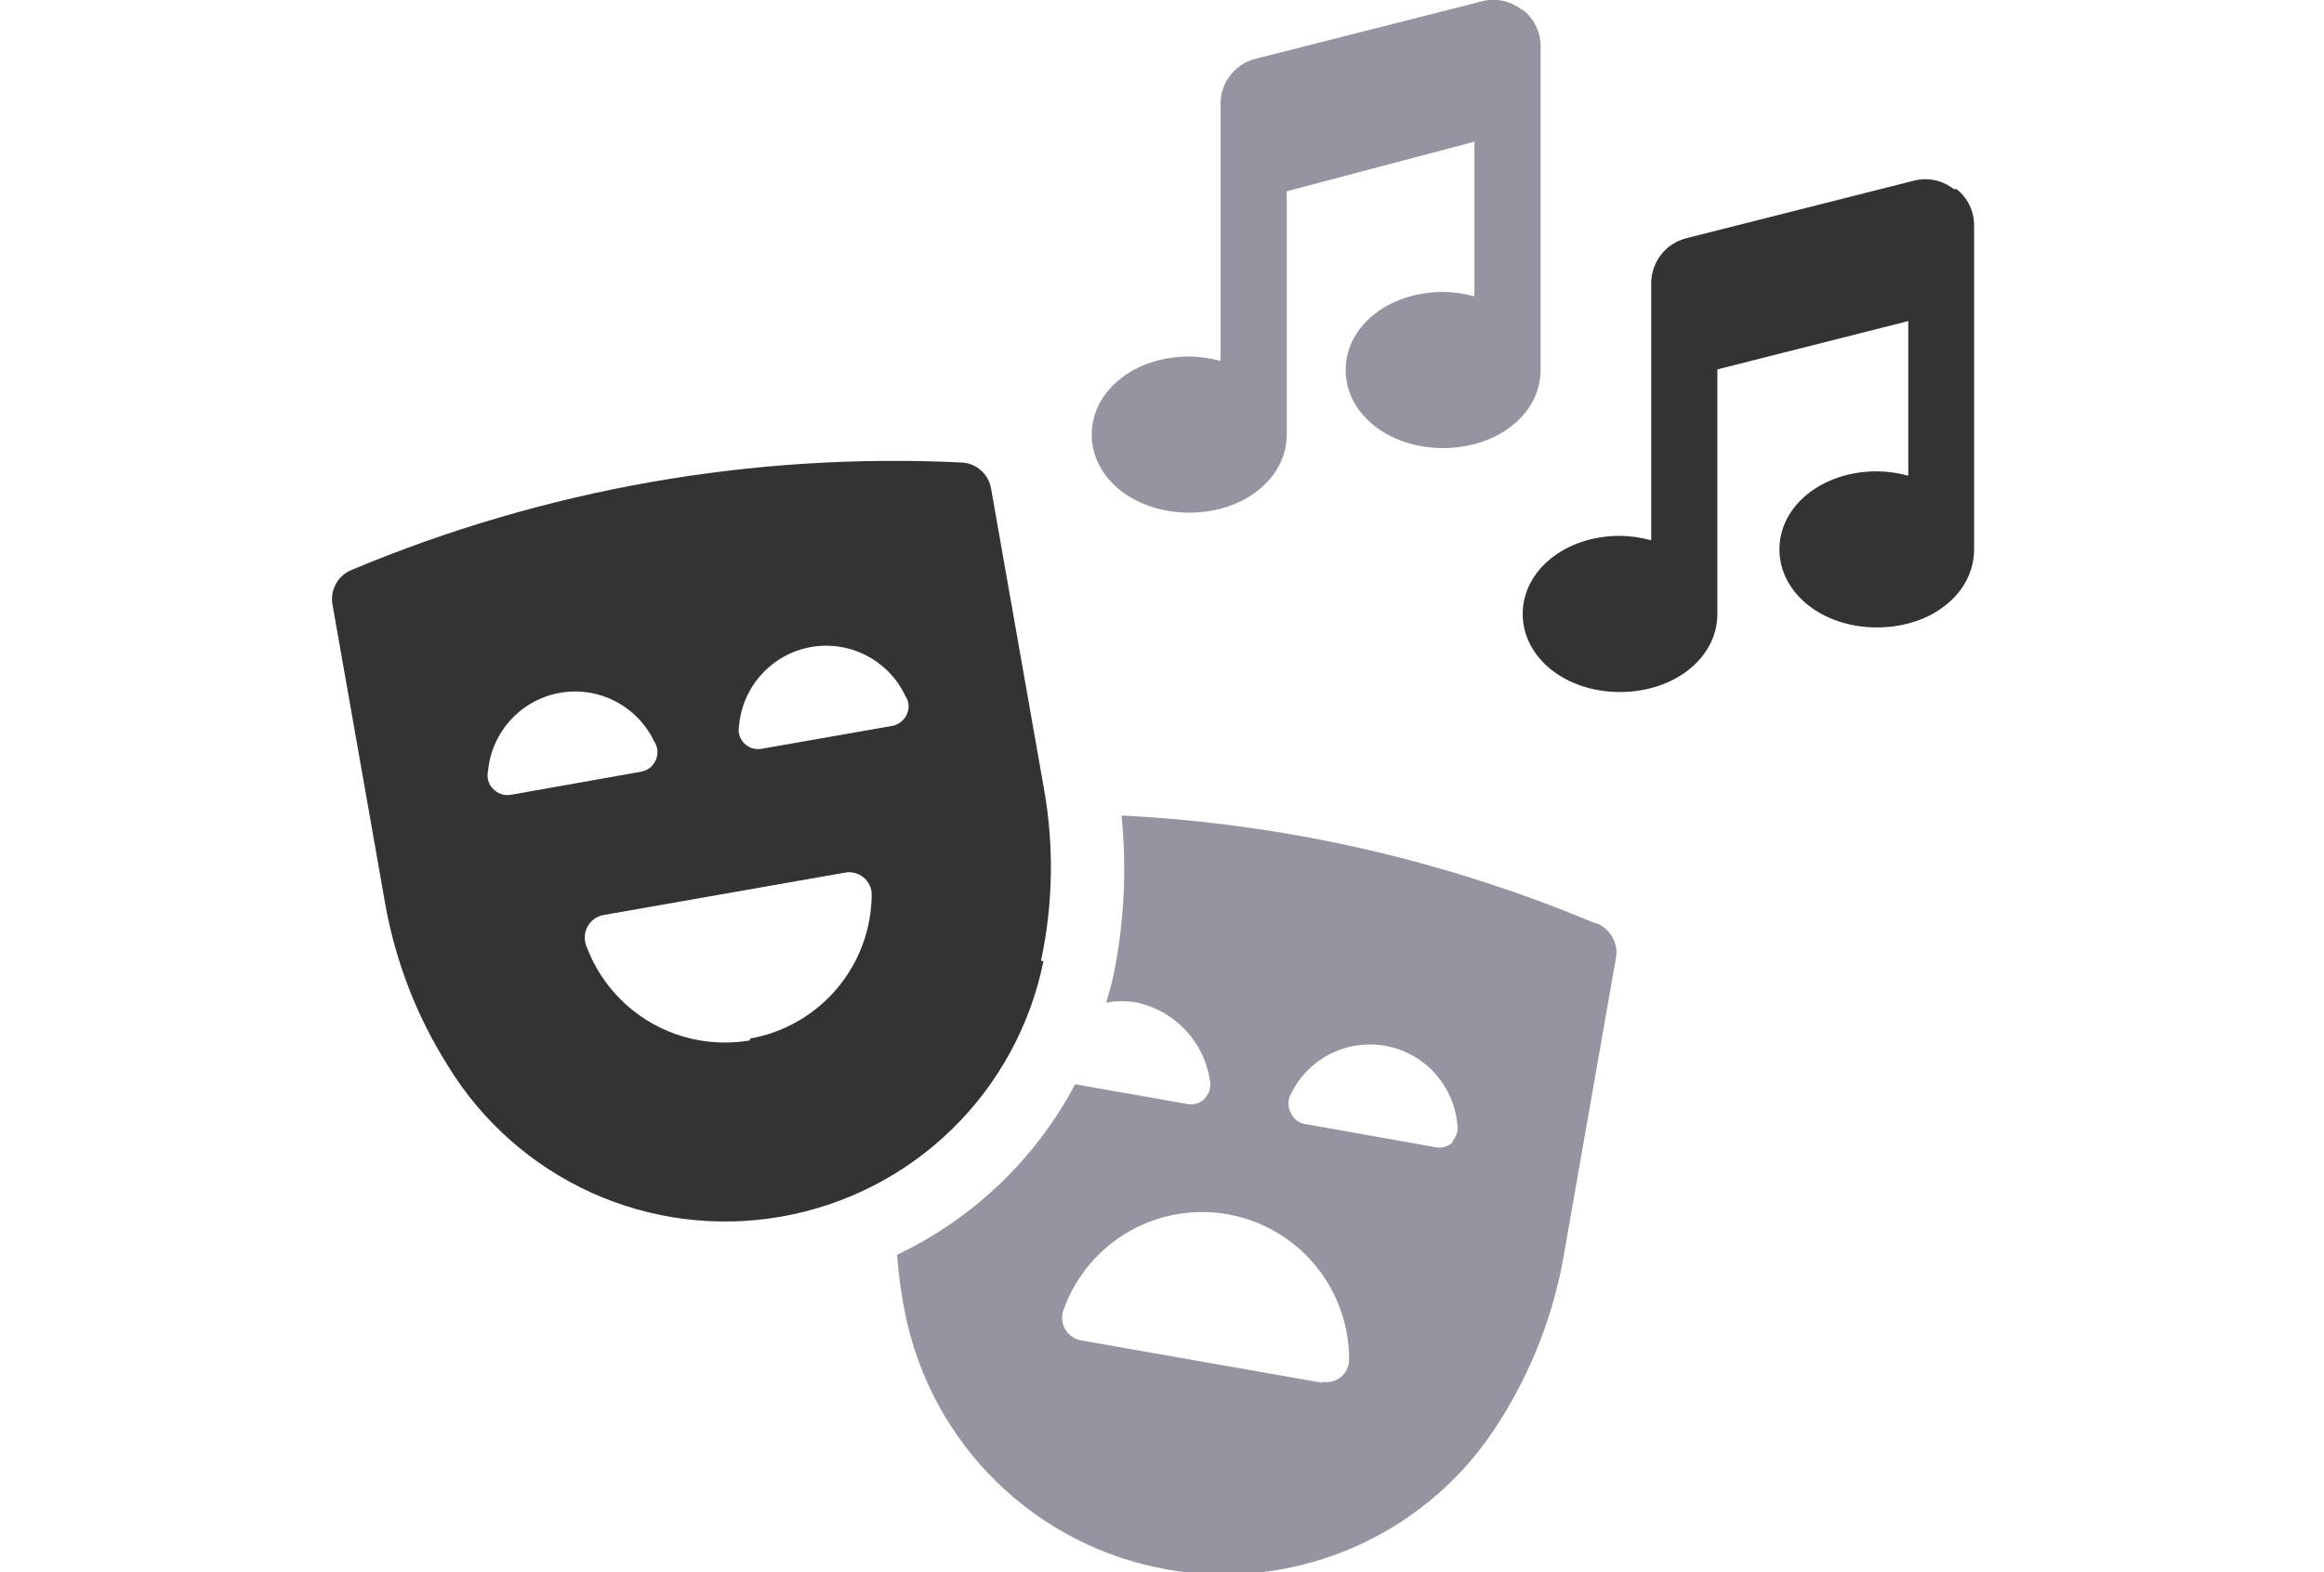 <svg width="34" height="23" viewBox="0 0 34 23" fill="none" xmlns="http://www.w3.org/2000/svg">
<g clip-path="url(#clip0_1053_938)">
<path d="M23.309 13.495C21.116 12.578 18.781 12.048 16.408 11.931C16.487 12.715 16.447 13.507 16.288 14.279C16.261 14.412 16.22 14.541 16.183 14.669C16.334 14.639 16.49 14.639 16.642 14.669C16.912 14.73 17.157 14.87 17.346 15.072C17.535 15.274 17.659 15.529 17.701 15.802C17.711 15.849 17.71 15.898 17.697 15.944C17.684 15.991 17.66 16.033 17.628 16.068C17.595 16.103 17.555 16.128 17.51 16.143C17.465 16.157 17.417 16.16 17.371 16.151L15.729 15.862C15.152 16.952 14.238 17.827 13.124 18.357C13.146 18.648 13.185 18.938 13.244 19.224C13.434 20.16 13.901 21.017 14.584 21.683C15.268 22.35 16.136 22.795 17.076 22.961C18.015 23.127 18.984 23.007 19.854 22.615C20.724 22.224 21.457 21.579 21.956 20.765C22.411 20.041 22.723 19.236 22.873 18.394L23.639 14.027C23.661 13.921 23.645 13.812 23.593 13.717C23.542 13.622 23.459 13.549 23.36 13.509M19.343 20.229L15.821 19.61C15.771 19.602 15.723 19.582 15.682 19.553C15.64 19.525 15.606 19.487 15.581 19.442C15.557 19.398 15.542 19.349 15.539 19.299C15.536 19.248 15.545 19.198 15.564 19.151C15.736 18.674 16.072 18.273 16.511 18.02C16.95 17.766 17.464 17.676 17.963 17.765C18.462 17.854 18.914 18.116 19.238 18.506C19.563 18.895 19.739 19.387 19.737 19.894C19.736 19.942 19.725 19.989 19.704 20.033C19.684 20.076 19.654 20.115 19.617 20.145C19.579 20.176 19.536 20.198 19.49 20.21C19.443 20.222 19.394 20.224 19.347 20.215M21.264 16.697C21.233 16.733 21.192 16.759 21.147 16.775C21.102 16.79 21.054 16.793 21.007 16.784L19.095 16.444C19.048 16.438 19.005 16.419 18.968 16.39C18.931 16.361 18.902 16.323 18.884 16.279C18.861 16.238 18.85 16.191 18.85 16.144C18.85 16.097 18.861 16.05 18.884 16.009C19.005 15.756 19.205 15.55 19.454 15.422C19.703 15.294 19.987 15.251 20.263 15.299C20.539 15.348 20.791 15.485 20.982 15.69C21.172 15.895 21.291 16.157 21.319 16.435C21.329 16.482 21.328 16.53 21.315 16.575C21.302 16.621 21.278 16.663 21.245 16.697" fill="#9594A0"/>
<path d="M15.229 14.059C15.408 13.226 15.422 12.366 15.271 11.527L14.5 7.151C14.483 7.047 14.431 6.951 14.351 6.881C14.272 6.81 14.171 6.77 14.065 6.766C11.01 6.619 7.961 7.156 5.141 8.339C5.043 8.38 4.962 8.453 4.912 8.547C4.861 8.641 4.845 8.749 4.866 8.853L5.636 13.225C5.786 14.066 6.097 14.87 6.553 15.592C7.051 16.407 7.782 17.054 8.652 17.448C9.523 17.842 10.492 17.964 11.432 17.798C12.373 17.633 13.242 17.188 13.926 16.521C14.61 15.854 15.077 14.996 15.266 14.059M7.471 11.628C7.424 11.636 7.376 11.631 7.332 11.616C7.287 11.601 7.246 11.575 7.214 11.541C7.18 11.508 7.156 11.466 7.143 11.42C7.13 11.374 7.129 11.326 7.14 11.28C7.166 11 7.283 10.737 7.473 10.53C7.662 10.324 7.915 10.185 8.191 10.136C8.467 10.087 8.752 10.13 9.001 10.259C9.251 10.388 9.451 10.595 9.571 10.848C9.598 10.888 9.614 10.933 9.618 10.981C9.622 11.028 9.614 11.076 9.594 11.119C9.575 11.163 9.547 11.201 9.51 11.231C9.473 11.26 9.429 11.28 9.383 11.289L7.471 11.628ZM10.974 15.22C10.477 15.306 9.966 15.216 9.529 14.965C9.091 14.713 8.756 14.317 8.58 13.844C8.561 13.797 8.552 13.747 8.555 13.696C8.558 13.646 8.573 13.597 8.598 13.552C8.622 13.508 8.657 13.47 8.698 13.441C8.74 13.412 8.787 13.393 8.837 13.385L12.363 12.766C12.411 12.757 12.459 12.759 12.506 12.771C12.552 12.783 12.596 12.805 12.633 12.836C12.67 12.867 12.7 12.905 12.721 12.948C12.742 12.992 12.753 13.039 12.753 13.087C12.75 13.591 12.57 14.078 12.245 14.462C11.92 14.847 11.47 15.106 10.974 15.193M13.267 10.45C13.248 10.493 13.219 10.531 13.182 10.56C13.145 10.59 13.102 10.61 13.056 10.619L11.144 10.954C11.097 10.963 11.049 10.96 11.004 10.946C10.959 10.931 10.918 10.906 10.885 10.872C10.852 10.838 10.829 10.796 10.816 10.75C10.804 10.704 10.803 10.656 10.813 10.61C10.839 10.331 10.956 10.067 11.146 9.861C11.335 9.654 11.588 9.515 11.864 9.466C12.14 9.417 12.425 9.461 12.674 9.589C12.924 9.718 13.124 9.925 13.244 10.179C13.271 10.218 13.288 10.264 13.292 10.311C13.296 10.359 13.287 10.406 13.267 10.45Z" fill="#333333"/>
<path d="M28.582 2.766C28.502 2.703 28.408 2.658 28.308 2.637C28.208 2.615 28.104 2.617 28.005 2.642L24.666 3.486C24.521 3.524 24.392 3.609 24.3 3.727C24.208 3.846 24.158 3.992 24.157 4.142V7.904C24.008 7.863 23.854 7.841 23.699 7.839C22.901 7.839 22.277 8.344 22.277 8.982C22.277 9.619 22.901 10.124 23.699 10.124C24.497 10.124 25.125 9.624 25.125 8.982V5.404L27.918 4.697V6.959C27.768 6.918 27.614 6.896 27.459 6.895C26.657 6.895 26.033 7.399 26.033 8.037C26.033 8.674 26.657 9.179 27.459 9.179C28.262 9.179 28.881 8.679 28.881 8.037V3.298C28.882 3.196 28.859 3.094 28.814 3.002C28.77 2.91 28.705 2.829 28.624 2.766" fill="#333333"/>
<path d="M22.264 0.142C22.183 0.079 22.089 0.034 21.989 0.013C21.889 -0.009 21.785 -0.007 21.686 0.018L18.361 0.862C18.216 0.9 18.088 0.985 17.997 1.104C17.905 1.222 17.856 1.368 17.857 1.518V5.28C17.707 5.239 17.553 5.218 17.398 5.215C16.601 5.215 15.972 5.715 15.972 6.358C15.972 7 16.601 7.5 17.398 7.5C18.196 7.5 18.825 7 18.825 6.358V2.798L21.571 2.073V4.335C21.422 4.294 21.268 4.273 21.113 4.271C20.315 4.271 19.687 4.771 19.687 5.413C19.687 6.055 20.315 6.555 21.113 6.555C21.911 6.555 22.539 6.055 22.539 5.413V0.674C22.539 0.571 22.515 0.47 22.47 0.378C22.425 0.285 22.359 0.205 22.277 0.142" fill="#9594A0"/>
</g>
<defs>
<clipPath id="clip0_1053_938">
<rect width="34" height="23" fill="white"/>
</clipPath>
</defs>
</svg>

